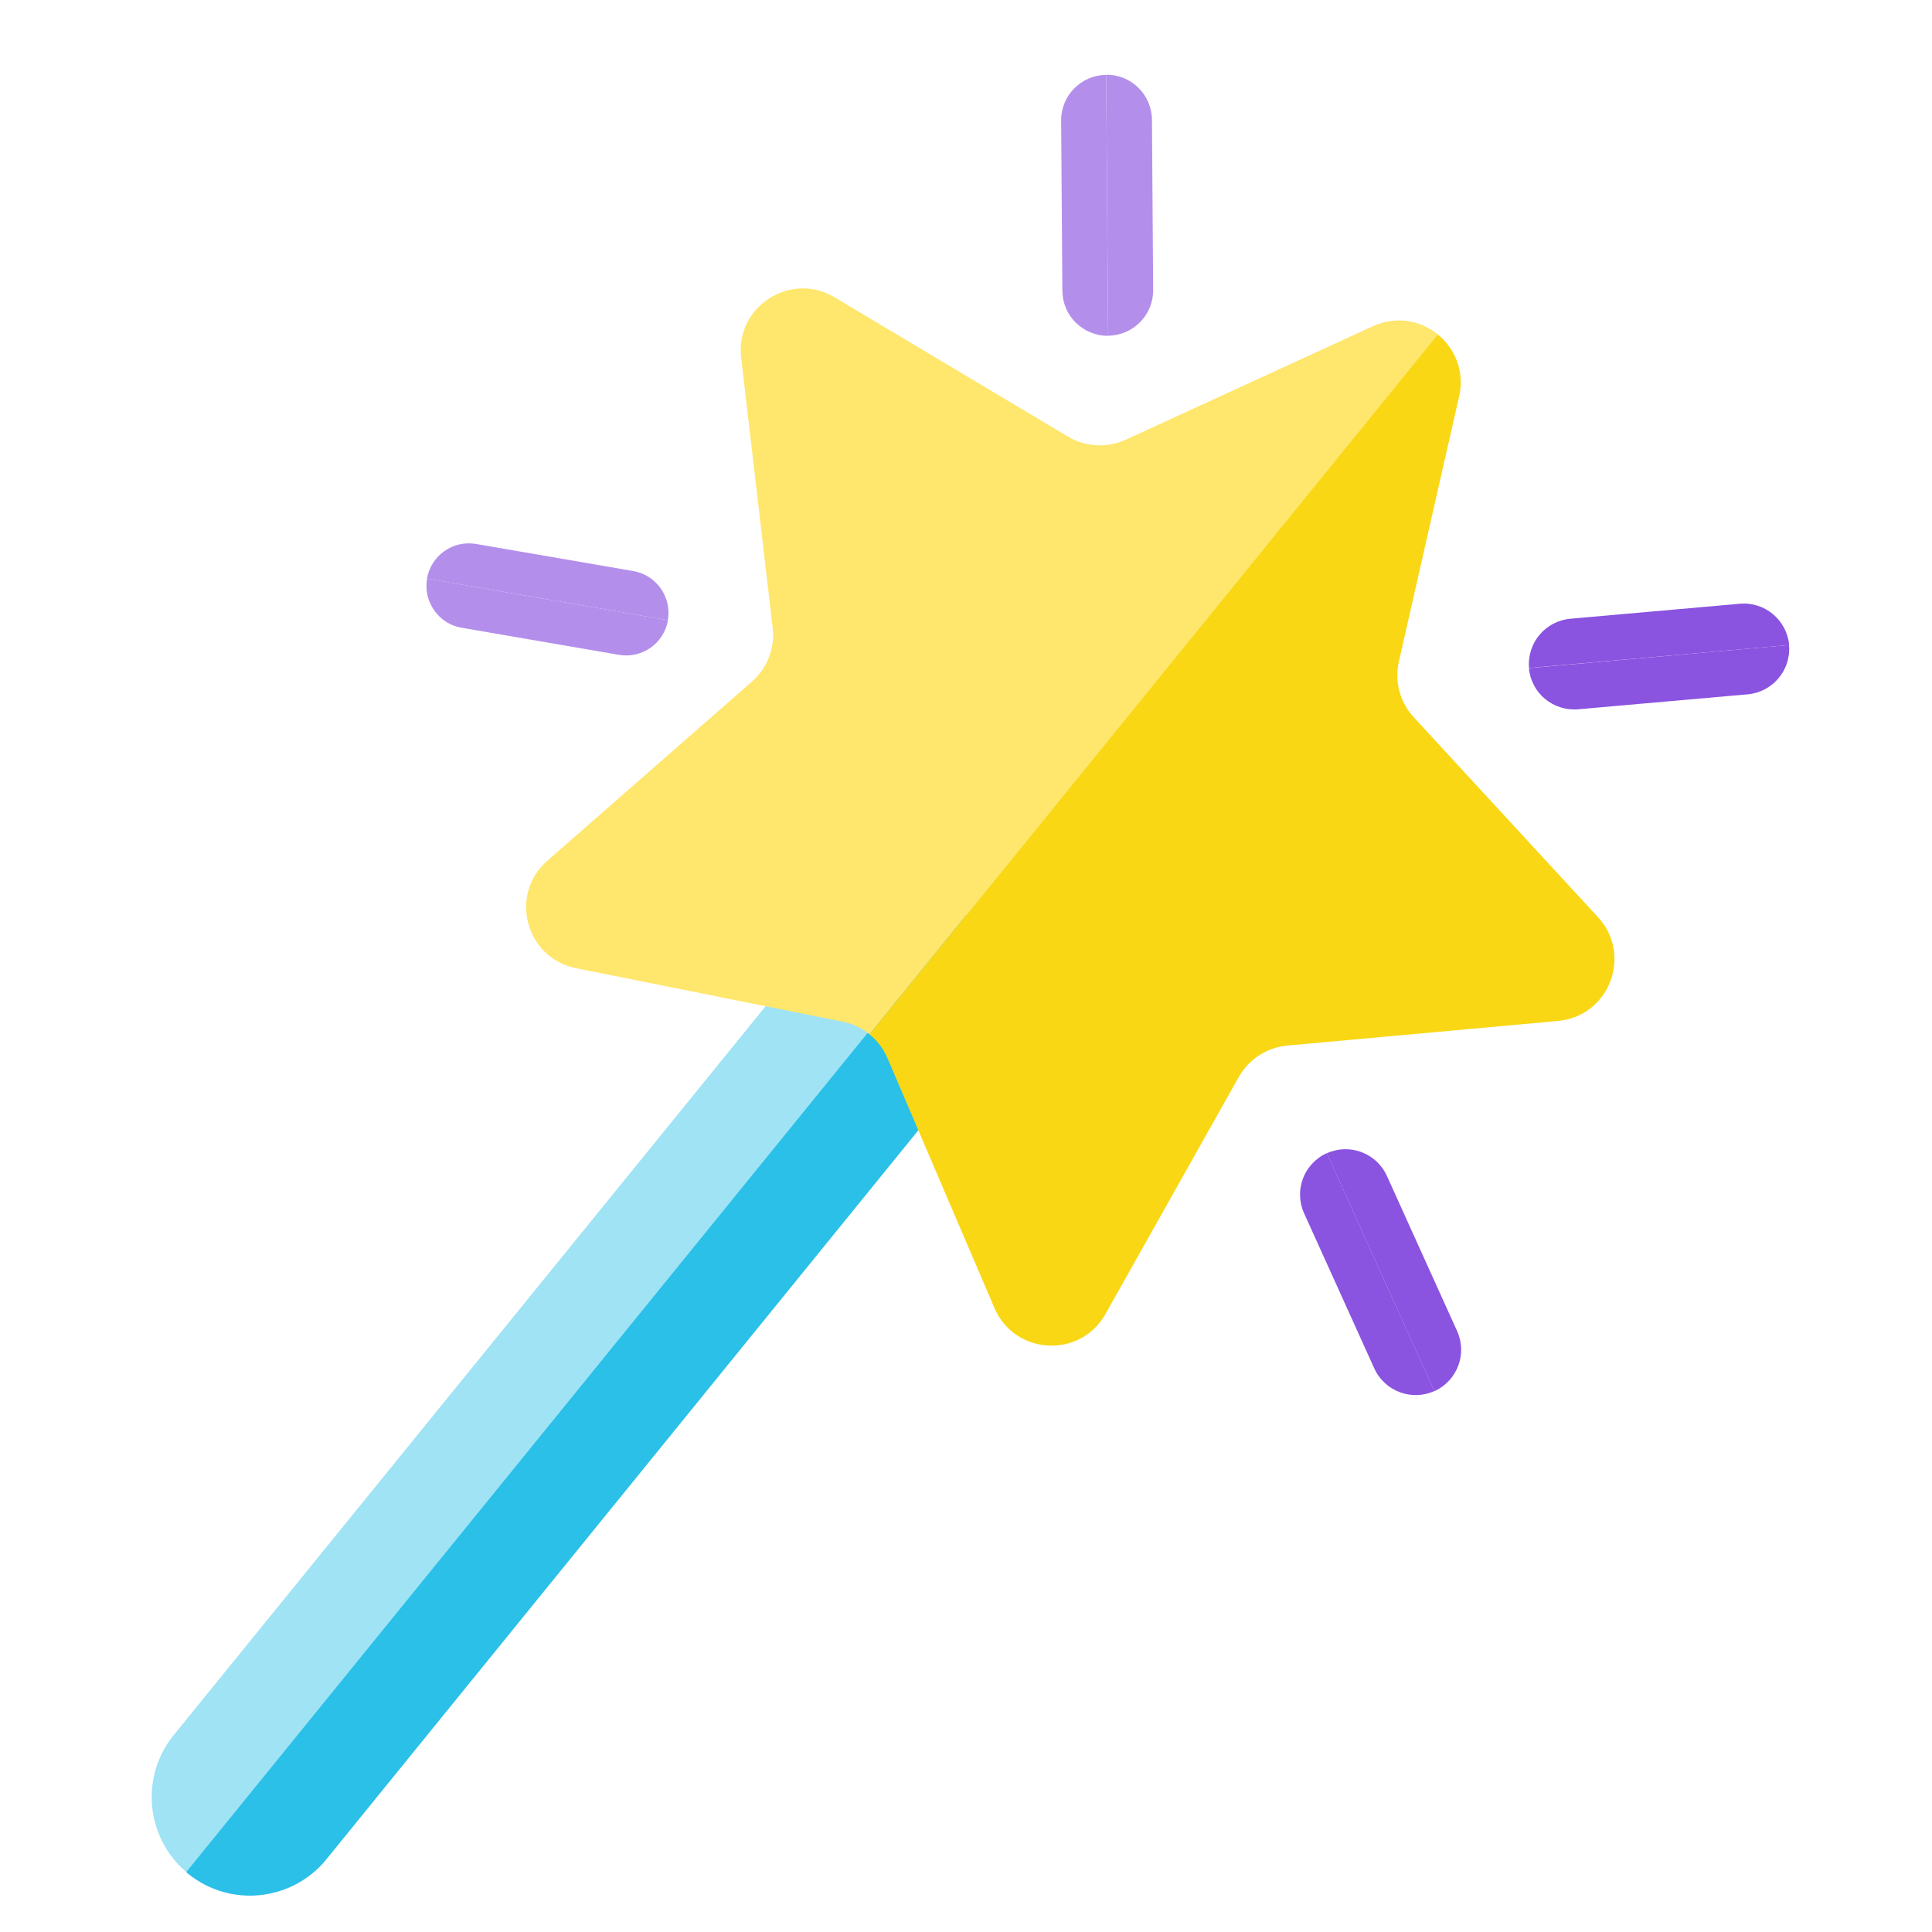 <?xml version="1.0" encoding="utf-8"?>
<!-- Generator: Adobe Illustrator 23.0.1, SVG Export Plug-In . SVG Version: 6.00 Build 0)  -->
<svg version="1.1" id="Capa_1" xmlns="http://www.w3.org/2000/svg" xmlns:xlink="http://www.w3.org/1999/xlink" x="0px" y="0px"
	 viewBox="0 0 160 160" style="enable-background:new 0 0 160 160;" xml:space="preserve">
<style type="text/css">
	.st0{fill:#92C638;}
	.st1{fill:#AFE04F;}
	.st2{fill:#FAD505;}
	.st3{fill:#2AC0E8;}
	.st4{fill:#8A53E0;}
	.st5{fill:#64676B;}
	.st6{fill:#FFE66C;}
	.st7{fill:#74D6F0;}
	.st8{fill:#B38FEB;}
	.st9{fill:#87898C;}
	.st10{fill:#E2B807;}
	.st11{fill:#6BA81D;}
	.st12{fill:#099DBA;}
	.st13{fill:#683EBA;}
	.st14{fill:#4F5259;}
	.st15{fill:#FFEFAB;}
	.st16{fill:#D0ED77;}
	.st17{fill:#9FE3F5;}
	.st18{fill:#CAB1F1;}
	.st19{fill:#BDC2C6;}
	.st20{fill:#FFF7D7;}
	.st21{fill:#EDF7B5;}
	.st22{fill:#CAEFF9;}
	.st23{fill:#E2D4F7;}
	.st24{fill:#EAEAEA;}
	.st25{fill:#FFEBEB;}
	.st26{fill:#FFFFFF;}
	.st27{fill:none;stroke:#FFFFFF;stroke-width:4;stroke-miterlimit:10;}
	.st28{fill:none;stroke:#FAD505;stroke-width:4;stroke-miterlimit:10;}
	.st29{fill:none;stroke:#92C638;stroke-width:4;stroke-miterlimit:10;}
	.st30{fill:none;stroke:#BDC2C6;stroke-width:4;stroke-miterlimit:10;}
	.st31{opacity:0.15;}
	.st32{fill:none;stroke:#000000;stroke-width:0.391;stroke-miterlimit:10;}
	.st33{opacity:0.1;fill:#FF00FF;}
	.st34{fill:none;stroke:#8A53E0;stroke-width:5;stroke-miterlimit:10;}
	.st35{fill:#F9D611;}
	.st36{fill:none;stroke:#92C638;stroke-width:16;stroke-linecap:round;stroke-linejoin:round;stroke-miterlimit:10;}
	.st37{fill:#77D6EF;}
	.st38{fill:#F9D714;}
	.st39{fill:#78D6F0;}
	.st40{fill:none;stroke:#000000;stroke-width:0.625;stroke-miterlimit:10;}
	.st41{fill:none;stroke:#FFFFFF;stroke-width:10;stroke-miterlimit:10;}
	.st42{fill:#1977F3;}
	.st43{fill:none;stroke:#FFFFFF;stroke-width:12.066;stroke-miterlimit:10;}
	.st44{fill:none;stroke:#FFFFFF;stroke-width:10;stroke-linecap:round;stroke-linejoin:round;stroke-miterlimit:10;}
	.st45{fill:none;stroke:#74D6F0;stroke-width:14;stroke-linecap:round;stroke-linejoin:round;stroke-miterlimit:10;}
	.st46{fill:none;stroke:#BDC2C6;stroke-width:9;stroke-miterlimit:10;}
	.st47{fill:none;stroke:#C1C1C1;stroke-width:10;stroke-miterlimit:10;}
	.st48{fill:none;stroke:#74D6F0;stroke-width:8;stroke-miterlimit:10;}
	.st49{fill:none;stroke:#FFFFFF;stroke-width:12;stroke-linecap:round;stroke-linejoin:round;stroke-miterlimit:10;}
	.st50{fill:none;stroke:#099DBA;stroke-width:12;stroke-linecap:round;stroke-linejoin:round;stroke-miterlimit:10;}
	.st51{fill:none;stroke:#FAD505;stroke-width:12;stroke-linecap:round;stroke-linejoin:round;stroke-miterlimit:10;}
	.st52{fill:none;stroke:#CAB1F1;stroke-width:12;stroke-linecap:round;stroke-linejoin:round;stroke-miterlimit:10;}
	.st53{fill:#64676B;stroke:#FFFFFF;stroke-miterlimit:10;}
	.st54{fill:none;stroke:#683EBA;stroke-width:12;stroke-linecap:round;stroke-linejoin:round;stroke-miterlimit:10;}
	.st55{fill:none;stroke:#8A53E0;stroke-width:12;stroke-linecap:round;stroke-linejoin:round;stroke-miterlimit:10;}
	.st56{fill:none;stroke:#74D6F0;stroke-width:12;stroke-linecap:round;stroke-linejoin:round;stroke-miterlimit:10;}
	.st57{fill:none;stroke:#8E1111;stroke-width:10;stroke-miterlimit:10;}
	.st58{fill:none;stroke:#8E1111;stroke-width:8;stroke-miterlimit:10;}
	.st59{fill:none;stroke:#8E1111;stroke-width:10;stroke-linecap:round;stroke-linejoin:round;stroke-miterlimit:10;}
	.st60{fill:none;stroke:#FFFFFF;stroke-miterlimit:10;}
	.st61{fill:#FFFFFF;stroke:#74D6F0;stroke-width:7.428;stroke-linecap:round;stroke-linejoin:round;stroke-miterlimit:10;}
	.st62{fill:none;stroke:#74D6F0;stroke-width:4;stroke-linecap:round;stroke-linejoin:round;stroke-miterlimit:10;}
	.st63{fill:#F7F7F7;}
	.st64{fill:none;}
	.st65{fill:#DCF2F7;}
	.st66{fill:#FFFFFF;stroke:#BDC2C6;stroke-width:10;stroke-miterlimit:10;}
	.st67{fill:none;stroke:#BDC2C6;stroke-width:11;stroke-linecap:round;stroke-linejoin:round;stroke-miterlimit:10;}
	.st68{fill:none;stroke:#BDC2C6;stroke-width:10;stroke-miterlimit:10;}
	.st69{fill:none;stroke:#BDC2C6;stroke-width:10;stroke-linecap:round;stroke-linejoin:round;stroke-miterlimit:10;}
	.st70{clip-path:url(#SVGID_2_);}
	.st71{fill:#D5412E;}
	.st72{fill:#5FBC3E;}
	.st73{fill:#5D7DF3;}
	.st74{fill:#EAC00A;}
	.st75{fill:#6074DB;}
	.st76{fill:#A589DB;}
	.st77{fill:#F9F9F9;}
	.st78{fill:#D1D3D4;}
	.st79{fill:#183966;}
	.st80{fill:#FFE98A;}
	.st81{fill:#F0441E;}
	.st82{fill:#D8371D;}
	.st83{fill:#FFA80D;}
</style>
<path class="st17" d="M68.57,76.97L14.38,143.7c-2.79,3.44-2.31,8.47,1.04,11.33l64.45-79.37C76.38,72.96,71.36,73.52,68.57,76.97z"
	/>
<path class="st3" d="M27.03,153.98l54.19-66.74c2.84-3.49,2.3-8.63-1.19-11.46c-0.05-0.04-0.11-0.08-0.16-0.12l-64.45,79.37
	c0.05,0.04,0.1,0.09,0.15,0.14C19.06,158,24.19,157.47,27.03,153.98z"/>
<path class="st4" d="M126.63,55.32c-0.18-2.07,1.35-3.89,3.42-4.08l14.04-1.24c2.07-0.18,3.89,1.35,4.08,3.42"/>
<path class="st4" d="M148.16,53.42c0.18,2.07-1.35,3.89-3.42,4.08l-14.04,1.24c-1.03,0.09-2.01-0.25-2.75-0.86s-1.24-1.52-1.33-2.55
	"/>
<path class="st8" d="M91.77,27.81c-1.04,0.01-1.98-0.41-2.67-1.08c-0.69-0.68-1.11-1.61-1.12-2.65l-0.1-14.09
	c-0.02-2.08,1.66-3.77,3.73-3.79"/>
<path class="st8" d="M91.61,6.19c2.08-0.02,3.77,1.65,3.79,3.73l0.1,14.09c0.02,2.08-1.66,3.77-3.73,3.79"/>
<path class="st4" d="M118.79,115.2c-0.95,0.43-1.98,0.43-2.88,0.09c-0.9-0.34-1.67-1.02-2.1-1.97l-5.81-12.84
	c-0.86-1.89-0.02-4.12,1.88-4.98"/>
<path class="st4" d="M109.88,95.51c1.89-0.86,4.12-0.02,4.98,1.88l5.81,12.84c0.86,1.89,0.02,4.12-1.88,4.98"/>
<path class="st8" d="M35.36,47.92c0.33-1.92,2.15-3.2,4.07-2.87l13.01,2.24c1.92,0.33,3.2,2.15,2.87,4.07"/>
<path class="st8" d="M55.32,51.36c-0.33,1.92-2.15,3.2-4.07,2.87l-13.01-2.24c-0.96-0.16-1.76-0.7-2.28-1.44
	c-0.52-0.74-0.76-1.67-0.59-2.63"/>
<path class="st6" d="M113.69,27.02l-20.47,9.4c-1.54,0.7-3.32,0.61-4.77-0.26L69.11,24.62c-3.65-2.18-8.22,0.78-7.73,5l2.61,22.37
	c0.2,1.68-0.45,3.35-1.72,4.46L45.33,71.28c-3.2,2.8-1.8,8.06,2.37,8.9l22.08,4.43c0.83,0.17,1.59,0.53,2.23,1.05l47.07-57.96
	C117.65,26.54,115.63,26.13,113.69,27.02z"/>
<path class="st38" d="M82.36,108.33c1.68,3.91,7.11,4.2,9.19,0.49l11.04-19.63c0.83-1.47,2.33-2.44,4.01-2.6l22.43-2.04
	c4.24-0.39,6.19-5.46,3.31-8.59L117.08,59.4c-1.14-1.24-1.61-2.97-1.23-4.62l4.99-21.96c0.47-2.07-0.35-3.97-1.77-5.12L72.01,85.66
	c0.64,0.52,1.15,1.19,1.48,1.96L82.36,108.33z"/>
</svg>
